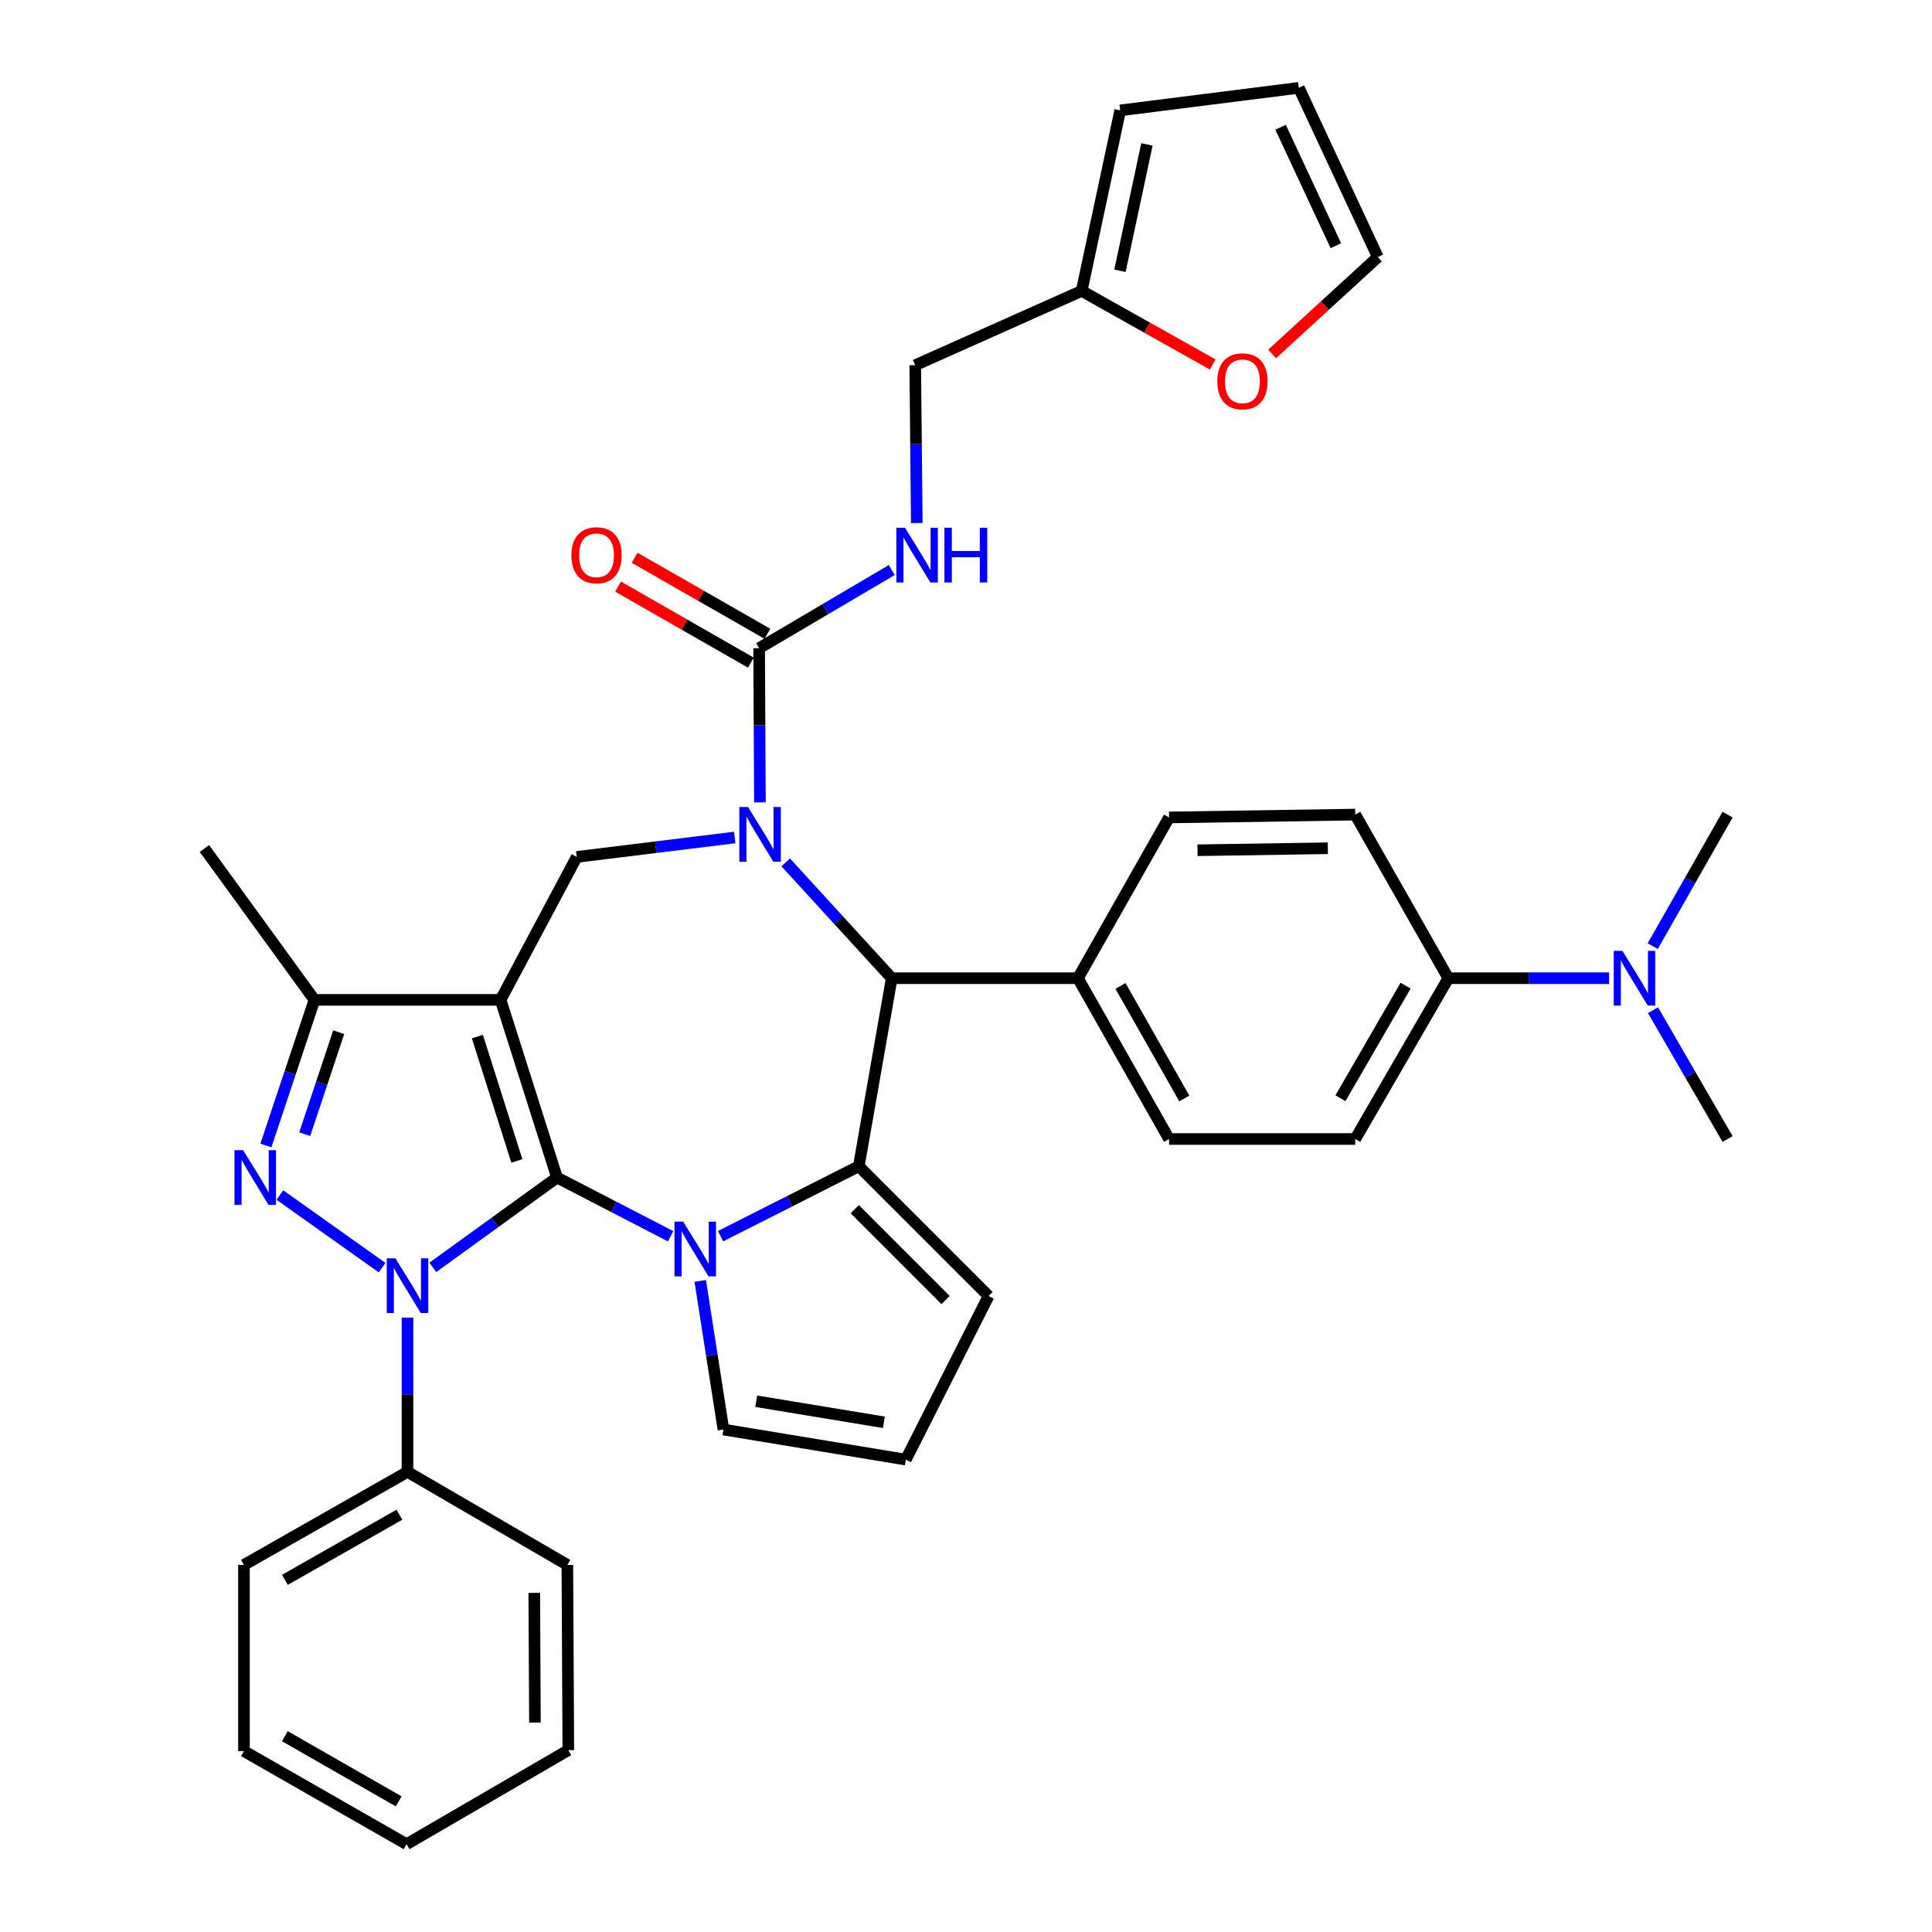 <?xml version='1.0' encoding='iso-8859-1'?>
<svg version='1.1' baseProfile='full'
              xmlns='http://www.w3.org/2000/svg'
                      xmlns:rdkit='http://www.rdkit.org/xml'
                      xmlns:xlink='http://www.w3.org/1999/xlink'
                  xml:space='preserve'
width='1000px' height='1000px' viewBox='0 0 1000 1000'>
<!-- END OF HEADER -->
<rect style='opacity:1.0;fill:#FFFFFF;stroke:none' width='1000' height='1000' x='0' y='0'> </rect>
<path class='bond-0' d='M 288.311,609.486 L 259.102,517.529' style='fill:none;fill-rule:evenodd;stroke:#000000;stroke-width:6px;stroke-linecap:butt;stroke-linejoin:miter;stroke-opacity:1' />
<path class='bond-0' d='M 267.533,600.901 L 247.087,536.531' style='fill:none;fill-rule:evenodd;stroke:#000000;stroke-width:6px;stroke-linecap:butt;stroke-linejoin:miter;stroke-opacity:1' />
<path class='bond-1' d='M 288.311,609.486 L 256.18,632.728' style='fill:none;fill-rule:evenodd;stroke:#000000;stroke-width:6px;stroke-linecap:butt;stroke-linejoin:miter;stroke-opacity:1' />
<path class='bond-1' d='M 256.18,632.728 L 224.049,655.97' style='fill:none;fill-rule:evenodd;stroke:#0000FF;stroke-width:6px;stroke-linecap:butt;stroke-linejoin:miter;stroke-opacity:1' />
<path class='bond-2' d='M 288.311,609.486 L 317.71,624.684' style='fill:none;fill-rule:evenodd;stroke:#000000;stroke-width:6px;stroke-linecap:butt;stroke-linejoin:miter;stroke-opacity:1' />
<path class='bond-2' d='M 317.71,624.684 L 347.108,639.882' style='fill:none;fill-rule:evenodd;stroke:#0000FF;stroke-width:6px;stroke-linecap:butt;stroke-linejoin:miter;stroke-opacity:1' />
<path class='bond-7' d='M 259.102,517.529 L 162.759,517.529' style='fill:none;fill-rule:evenodd;stroke:#000000;stroke-width:6px;stroke-linecap:butt;stroke-linejoin:miter;stroke-opacity:1' />
<path class='bond-8' d='M 259.102,517.529 L 298.529,443.541' style='fill:none;fill-rule:evenodd;stroke:#000000;stroke-width:6px;stroke-linecap:butt;stroke-linejoin:miter;stroke-opacity:1' />
<path class='bond-4' d='M 197.764,656.121 L 144.86,618.544' style='fill:none;fill-rule:evenodd;stroke:#0000FF;stroke-width:6px;stroke-linecap:butt;stroke-linejoin:miter;stroke-opacity:1' />
<path class='bond-13' d='M 210.921,682.036 L 210.921,721.932' style='fill:none;fill-rule:evenodd;stroke:#0000FF;stroke-width:6px;stroke-linecap:butt;stroke-linejoin:miter;stroke-opacity:1' />
<path class='bond-13' d='M 210.921,721.932 L 210.921,761.829' style='fill:none;fill-rule:evenodd;stroke:#000000;stroke-width:6px;stroke-linecap:butt;stroke-linejoin:miter;stroke-opacity:1' />
<path class='bond-5' d='M 372.974,639.841 L 408.745,621.744' style='fill:none;fill-rule:evenodd;stroke:#0000FF;stroke-width:6px;stroke-linecap:butt;stroke-linejoin:miter;stroke-opacity:1' />
<path class='bond-5' d='M 408.745,621.744 L 444.516,603.646' style='fill:none;fill-rule:evenodd;stroke:#000000;stroke-width:6px;stroke-linecap:butt;stroke-linejoin:miter;stroke-opacity:1' />
<path class='bond-10' d='M 362.443,662.999 L 368.45,701.461' style='fill:none;fill-rule:evenodd;stroke:#0000FF;stroke-width:6px;stroke-linecap:butt;stroke-linejoin:miter;stroke-opacity:1' />
<path class='bond-10' d='M 368.45,701.461 L 374.457,739.923' style='fill:none;fill-rule:evenodd;stroke:#000000;stroke-width:6px;stroke-linecap:butt;stroke-linejoin:miter;stroke-opacity:1' />
<path class='bond-3' d='M 380.29,433.486 L 339.409,438.514' style='fill:none;fill-rule:evenodd;stroke:#0000FF;stroke-width:6px;stroke-linecap:butt;stroke-linejoin:miter;stroke-opacity:1' />
<path class='bond-3' d='M 339.409,438.514 L 298.529,443.541' style='fill:none;fill-rule:evenodd;stroke:#000000;stroke-width:6px;stroke-linecap:butt;stroke-linejoin:miter;stroke-opacity:1' />
<path class='bond-9' d='M 393.334,415.302 L 393.129,375.405' style='fill:none;fill-rule:evenodd;stroke:#0000FF;stroke-width:6px;stroke-linecap:butt;stroke-linejoin:miter;stroke-opacity:1' />
<path class='bond-9' d='M 393.129,375.405 L 392.923,335.508' style='fill:none;fill-rule:evenodd;stroke:#000000;stroke-width:6px;stroke-linecap:butt;stroke-linejoin:miter;stroke-opacity:1' />
<path class='bond-39' d='M 406.683,446.362 L 434.12,476.34' style='fill:none;fill-rule:evenodd;stroke:#0000FF;stroke-width:6px;stroke-linecap:butt;stroke-linejoin:miter;stroke-opacity:1' />
<path class='bond-39' d='M 434.12,476.34 L 461.558,506.318' style='fill:none;fill-rule:evenodd;stroke:#000000;stroke-width:6px;stroke-linecap:butt;stroke-linejoin:miter;stroke-opacity:1' />
<path class='bond-37' d='M 137.634,592.903 L 150.197,555.216' style='fill:none;fill-rule:evenodd;stroke:#0000FF;stroke-width:6px;stroke-linecap:butt;stroke-linejoin:miter;stroke-opacity:1' />
<path class='bond-37' d='M 150.197,555.216 L 162.759,517.529' style='fill:none;fill-rule:evenodd;stroke:#000000;stroke-width:6px;stroke-linecap:butt;stroke-linejoin:miter;stroke-opacity:1' />
<path class='bond-37' d='M 157.724,587.037 L 166.518,560.656' style='fill:none;fill-rule:evenodd;stroke:#0000FF;stroke-width:6px;stroke-linecap:butt;stroke-linejoin:miter;stroke-opacity:1' />
<path class='bond-37' d='M 166.518,560.656 L 175.311,534.276' style='fill:none;fill-rule:evenodd;stroke:#000000;stroke-width:6px;stroke-linecap:butt;stroke-linejoin:miter;stroke-opacity:1' />
<path class='bond-6' d='M 444.516,603.646 L 461.558,506.318' style='fill:none;fill-rule:evenodd;stroke:#000000;stroke-width:6px;stroke-linecap:butt;stroke-linejoin:miter;stroke-opacity:1' />
<path class='bond-12' d='M 444.516,603.646 L 511.689,670.819' style='fill:none;fill-rule:evenodd;stroke:#000000;stroke-width:6px;stroke-linecap:butt;stroke-linejoin:miter;stroke-opacity:1' />
<path class='bond-12' d='M 442.427,625.887 L 489.448,672.908' style='fill:none;fill-rule:evenodd;stroke:#000000;stroke-width:6px;stroke-linecap:butt;stroke-linejoin:miter;stroke-opacity:1' />
<path class='bond-14' d='M 461.558,506.318 L 557.93,506.318' style='fill:none;fill-rule:evenodd;stroke:#000000;stroke-width:6px;stroke-linecap:butt;stroke-linejoin:miter;stroke-opacity:1' />
<path class='bond-29' d='M 162.759,517.529 L 105.813,439.173' style='fill:none;fill-rule:evenodd;stroke:#000000;stroke-width:6px;stroke-linecap:butt;stroke-linejoin:miter;stroke-opacity:1' />
<path class='bond-11' d='M 392.923,335.508 L 427.25,315.281' style='fill:none;fill-rule:evenodd;stroke:#000000;stroke-width:6px;stroke-linecap:butt;stroke-linejoin:miter;stroke-opacity:1' />
<path class='bond-11' d='M 427.25,315.281 L 461.578,295.054' style='fill:none;fill-rule:evenodd;stroke:#0000FF;stroke-width:6px;stroke-linecap:butt;stroke-linejoin:miter;stroke-opacity:1' />
<path class='bond-18' d='M 397.197,328.043 L 362.83,308.368' style='fill:none;fill-rule:evenodd;stroke:#000000;stroke-width:6px;stroke-linecap:butt;stroke-linejoin:miter;stroke-opacity:1' />
<path class='bond-18' d='M 362.83,308.368 L 328.464,288.692' style='fill:none;fill-rule:evenodd;stroke:#FF0000;stroke-width:6px;stroke-linecap:butt;stroke-linejoin:miter;stroke-opacity:1' />
<path class='bond-18' d='M 388.649,342.974 L 354.282,323.298' style='fill:none;fill-rule:evenodd;stroke:#000000;stroke-width:6px;stroke-linecap:butt;stroke-linejoin:miter;stroke-opacity:1' />
<path class='bond-18' d='M 354.282,323.298 L 319.916,303.623' style='fill:none;fill-rule:evenodd;stroke:#FF0000;stroke-width:6px;stroke-linecap:butt;stroke-linejoin:miter;stroke-opacity:1' />
<path class='bond-16' d='M 374.457,739.923 L 468.86,755.492' style='fill:none;fill-rule:evenodd;stroke:#000000;stroke-width:6px;stroke-linecap:butt;stroke-linejoin:miter;stroke-opacity:1' />
<path class='bond-16' d='M 391.417,725.283 L 457.499,736.182' style='fill:none;fill-rule:evenodd;stroke:#000000;stroke-width:6px;stroke-linecap:butt;stroke-linejoin:miter;stroke-opacity:1' />
<path class='bond-28' d='M 474.527,270.71 L 474.126,229.871' style='fill:none;fill-rule:evenodd;stroke:#0000FF;stroke-width:6px;stroke-linecap:butt;stroke-linejoin:miter;stroke-opacity:1' />
<path class='bond-28' d='M 474.126,229.871 L 473.725,189.033' style='fill:none;fill-rule:evenodd;stroke:#000000;stroke-width:6px;stroke-linecap:butt;stroke-linejoin:miter;stroke-opacity:1' />
<path class='bond-38' d='M 511.689,670.819 L 468.86,755.492' style='fill:none;fill-rule:evenodd;stroke:#000000;stroke-width:6px;stroke-linecap:butt;stroke-linejoin:miter;stroke-opacity:1' />
<path class='bond-32' d='M 210.921,761.829 L 126.267,810.001' style='fill:none;fill-rule:evenodd;stroke:#000000;stroke-width:6px;stroke-linecap:butt;stroke-linejoin:miter;stroke-opacity:1' />
<path class='bond-32' d='M 206.732,784.008 L 147.474,817.728' style='fill:none;fill-rule:evenodd;stroke:#000000;stroke-width:6px;stroke-linecap:butt;stroke-linejoin:miter;stroke-opacity:1' />
<path class='bond-33' d='M 210.921,761.829 L 293.664,810.001' style='fill:none;fill-rule:evenodd;stroke:#000000;stroke-width:6px;stroke-linecap:butt;stroke-linejoin:miter;stroke-opacity:1' />
<path class='bond-24' d='M 557.93,506.318 L 605.108,423.107' style='fill:none;fill-rule:evenodd;stroke:#000000;stroke-width:6px;stroke-linecap:butt;stroke-linejoin:miter;stroke-opacity:1' />
<path class='bond-25' d='M 557.93,506.318 L 605.108,589.548' style='fill:none;fill-rule:evenodd;stroke:#000000;stroke-width:6px;stroke-linecap:butt;stroke-linejoin:miter;stroke-opacity:1' />
<path class='bond-25' d='M 579.974,510.319 L 612.999,568.58' style='fill:none;fill-rule:evenodd;stroke:#000000;stroke-width:6px;stroke-linecap:butt;stroke-linejoin:miter;stroke-opacity:1' />
<path class='bond-15' d='M 559.871,150.572 L 473.725,189.033' style='fill:none;fill-rule:evenodd;stroke:#000000;stroke-width:6px;stroke-linecap:butt;stroke-linejoin:miter;stroke-opacity:1' />
<path class='bond-17' d='M 559.871,150.572 L 593.783,169.613' style='fill:none;fill-rule:evenodd;stroke:#000000;stroke-width:6px;stroke-linecap:butt;stroke-linejoin:miter;stroke-opacity:1' />
<path class='bond-17' d='M 593.783,169.613 L 627.696,188.653' style='fill:none;fill-rule:evenodd;stroke:#FF0000;stroke-width:6px;stroke-linecap:butt;stroke-linejoin:miter;stroke-opacity:1' />
<path class='bond-21' d='M 559.871,150.572 L 579.818,57.134' style='fill:none;fill-rule:evenodd;stroke:#000000;stroke-width:6px;stroke-linecap:butt;stroke-linejoin:miter;stroke-opacity:1' />
<path class='bond-21' d='M 579.688,140.149 L 593.651,74.742' style='fill:none;fill-rule:evenodd;stroke:#000000;stroke-width:6px;stroke-linecap:butt;stroke-linejoin:miter;stroke-opacity:1' />
<path class='bond-22' d='M 658.459,183.198 L 685.814,158.125' style='fill:none;fill-rule:evenodd;stroke:#FF0000;stroke-width:6px;stroke-linecap:butt;stroke-linejoin:miter;stroke-opacity:1' />
<path class='bond-22' d='M 685.814,158.125 L 713.17,133.053' style='fill:none;fill-rule:evenodd;stroke:#000000;stroke-width:6px;stroke-linecap:butt;stroke-linejoin:miter;stroke-opacity:1' />
<path class='bond-19' d='M 749.653,506.318 L 701.471,589.548' style='fill:none;fill-rule:evenodd;stroke:#000000;stroke-width:6px;stroke-linecap:butt;stroke-linejoin:miter;stroke-opacity:1' />
<path class='bond-19' d='M 727.536,510.183 L 693.809,568.444' style='fill:none;fill-rule:evenodd;stroke:#000000;stroke-width:6px;stroke-linecap:butt;stroke-linejoin:miter;stroke-opacity:1' />
<path class='bond-20' d='M 749.653,506.318 L 791.255,506.318' style='fill:none;fill-rule:evenodd;stroke:#000000;stroke-width:6px;stroke-linecap:butt;stroke-linejoin:miter;stroke-opacity:1' />
<path class='bond-20' d='M 791.255,506.318 L 832.857,506.318' style='fill:none;fill-rule:evenodd;stroke:#0000FF;stroke-width:6px;stroke-linecap:butt;stroke-linejoin:miter;stroke-opacity:1' />
<path class='bond-41' d='M 749.653,506.318 L 701.471,421.635' style='fill:none;fill-rule:evenodd;stroke:#000000;stroke-width:6px;stroke-linecap:butt;stroke-linejoin:miter;stroke-opacity:1' />
<path class='bond-30' d='M 855.448,489.722 L 874.818,455.678' style='fill:none;fill-rule:evenodd;stroke:#0000FF;stroke-width:6px;stroke-linecap:butt;stroke-linejoin:miter;stroke-opacity:1' />
<path class='bond-30' d='M 874.818,455.678 L 894.187,421.635' style='fill:none;fill-rule:evenodd;stroke:#000000;stroke-width:6px;stroke-linecap:butt;stroke-linejoin:miter;stroke-opacity:1' />
<path class='bond-31' d='M 855.595,522.882 L 874.891,556.215' style='fill:none;fill-rule:evenodd;stroke:#0000FF;stroke-width:6px;stroke-linecap:butt;stroke-linejoin:miter;stroke-opacity:1' />
<path class='bond-31' d='M 874.891,556.215 L 894.187,589.548' style='fill:none;fill-rule:evenodd;stroke:#000000;stroke-width:6px;stroke-linecap:butt;stroke-linejoin:miter;stroke-opacity:1' />
<path class='bond-23' d='M 579.818,57.134 L 672.281,45.455' style='fill:none;fill-rule:evenodd;stroke:#000000;stroke-width:6px;stroke-linecap:butt;stroke-linejoin:miter;stroke-opacity:1' />
<path class='bond-42' d='M 713.17,133.053 L 672.281,45.455' style='fill:none;fill-rule:evenodd;stroke:#000000;stroke-width:6px;stroke-linecap:butt;stroke-linejoin:miter;stroke-opacity:1' />
<path class='bond-42' d='M 691.447,127.19 L 662.825,65.871' style='fill:none;fill-rule:evenodd;stroke:#000000;stroke-width:6px;stroke-linecap:butt;stroke-linejoin:miter;stroke-opacity:1' />
<path class='bond-27' d='M 605.108,423.107 L 701.471,421.635' style='fill:none;fill-rule:evenodd;stroke:#000000;stroke-width:6px;stroke-linecap:butt;stroke-linejoin:miter;stroke-opacity:1' />
<path class='bond-27' d='M 619.826,440.088 L 687.279,439.058' style='fill:none;fill-rule:evenodd;stroke:#000000;stroke-width:6px;stroke-linecap:butt;stroke-linejoin:miter;stroke-opacity:1' />
<path class='bond-26' d='M 605.108,589.548 L 701.471,589.548' style='fill:none;fill-rule:evenodd;stroke:#000000;stroke-width:6px;stroke-linecap:butt;stroke-linejoin:miter;stroke-opacity:1' />
<path class='bond-35' d='M 126.267,810.001 L 126.267,906.364' style='fill:none;fill-rule:evenodd;stroke:#000000;stroke-width:6px;stroke-linecap:butt;stroke-linejoin:miter;stroke-opacity:1' />
<path class='bond-34' d='M 293.664,810.001 L 294.161,905.867' style='fill:none;fill-rule:evenodd;stroke:#000000;stroke-width:6px;stroke-linecap:butt;stroke-linejoin:miter;stroke-opacity:1' />
<path class='bond-34' d='M 276.534,824.47 L 276.882,891.576' style='fill:none;fill-rule:evenodd;stroke:#000000;stroke-width:6px;stroke-linecap:butt;stroke-linejoin:miter;stroke-opacity:1' />
<path class='bond-36' d='M 294.161,905.867 L 210.443,954.545' style='fill:none;fill-rule:evenodd;stroke:#000000;stroke-width:6px;stroke-linecap:butt;stroke-linejoin:miter;stroke-opacity:1' />
<path class='bond-40' d='M 126.267,906.364 L 210.443,954.545' style='fill:none;fill-rule:evenodd;stroke:#000000;stroke-width:6px;stroke-linecap:butt;stroke-linejoin:miter;stroke-opacity:1' />
<path class='bond-40' d='M 147.44,898.66 L 206.363,932.387' style='fill:none;fill-rule:evenodd;stroke:#000000;stroke-width:6px;stroke-linecap:butt;stroke-linejoin:miter;stroke-opacity:1' />
<path  class='atom-2' d='M 204.661 651.307
L 213.941 666.307
Q 214.861 667.787, 216.341 670.467
Q 217.821 673.147, 217.901 673.307
L 217.901 651.307
L 221.661 651.307
L 221.661 679.627
L 217.781 679.627
L 207.821 663.227
Q 206.661 661.307, 205.421 659.107
Q 204.221 656.907, 203.861 656.227
L 203.861 679.627
L 200.181 679.627
L 200.181 651.307
L 204.661 651.307
' fill='#0000FF'/>
<path  class='atom-3' d='M 353.602 632.315
L 362.882 647.315
Q 363.802 648.795, 365.282 651.475
Q 366.762 654.155, 366.842 654.315
L 366.842 632.315
L 370.602 632.315
L 370.602 660.635
L 366.722 660.635
L 356.762 644.235
Q 355.602 642.315, 354.362 640.115
Q 353.162 637.915, 352.802 637.235
L 352.802 660.635
L 349.122 660.635
L 349.122 632.315
L 353.602 632.315
' fill='#0000FF'/>
<path  class='atom-4' d='M 387.16 417.711
L 396.44 432.711
Q 397.36 434.191, 398.84 436.871
Q 400.32 439.551, 400.4 439.711
L 400.4 417.711
L 404.16 417.711
L 404.16 446.031
L 400.28 446.031
L 390.32 429.631
Q 389.16 427.711, 387.92 425.511
Q 386.72 423.311, 386.36 422.631
L 386.36 446.031
L 382.68 446.031
L 382.68 417.711
L 387.16 417.711
' fill='#0000FF'/>
<path  class='atom-5' d='M 125.847 595.326
L 135.127 610.326
Q 136.047 611.806, 137.527 614.486
Q 139.007 617.166, 139.087 617.326
L 139.087 595.326
L 142.847 595.326
L 142.847 623.646
L 138.967 623.646
L 129.007 607.246
Q 127.847 605.326, 126.607 603.126
Q 125.407 600.926, 125.047 600.246
L 125.047 623.646
L 121.367 623.646
L 121.367 595.326
L 125.847 595.326
' fill='#0000FF'/>
<path  class='atom-12' d='M 468.431 273.167
L 477.711 288.167
Q 478.631 289.647, 480.111 292.327
Q 481.591 295.007, 481.671 295.167
L 481.671 273.167
L 485.431 273.167
L 485.431 301.487
L 481.551 301.487
L 471.591 285.087
Q 470.431 283.167, 469.191 280.967
Q 467.991 278.767, 467.631 278.087
L 467.631 301.487
L 463.951 301.487
L 463.951 273.167
L 468.431 273.167
' fill='#0000FF'/>
<path  class='atom-12' d='M 488.831 273.167
L 492.671 273.167
L 492.671 285.207
L 507.151 285.207
L 507.151 273.167
L 510.991 273.167
L 510.991 301.487
L 507.151 301.487
L 507.151 288.407
L 492.671 288.407
L 492.671 301.487
L 488.831 301.487
L 488.831 273.167
' fill='#0000FF'/>
<path  class='atom-18' d='M 630.082 197.371
Q 630.082 190.571, 633.442 186.771
Q 636.802 182.971, 643.082 182.971
Q 649.362 182.971, 652.722 186.771
Q 656.082 190.571, 656.082 197.371
Q 656.082 204.251, 652.682 208.171
Q 649.282 212.051, 643.082 212.051
Q 636.842 212.051, 633.442 208.171
Q 630.082 204.291, 630.082 197.371
M 643.082 208.851
Q 647.402 208.851, 649.722 205.971
Q 652.082 203.051, 652.082 197.371
Q 652.082 191.811, 649.722 189.011
Q 647.402 186.171, 643.082 186.171
Q 638.762 186.171, 636.402 188.971
Q 634.082 191.771, 634.082 197.371
Q 634.082 203.091, 636.402 205.971
Q 638.762 208.851, 643.082 208.851
' fill='#FF0000'/>
<path  class='atom-19' d='M 295.765 287.407
Q 295.765 280.607, 299.125 276.807
Q 302.485 273.007, 308.765 273.007
Q 315.045 273.007, 318.405 276.807
Q 321.765 280.607, 321.765 287.407
Q 321.765 294.287, 318.365 298.207
Q 314.965 302.087, 308.765 302.087
Q 302.525 302.087, 299.125 298.207
Q 295.765 294.327, 295.765 287.407
M 308.765 298.887
Q 313.085 298.887, 315.405 296.007
Q 317.765 293.087, 317.765 287.407
Q 317.765 281.847, 315.405 279.047
Q 313.085 276.207, 308.765 276.207
Q 304.445 276.207, 302.085 279.007
Q 299.765 281.807, 299.765 287.407
Q 299.765 293.127, 302.085 296.007
Q 304.445 298.887, 308.765 298.887
' fill='#FF0000'/>
<path  class='atom-21' d='M 839.746 492.158
L 849.026 507.158
Q 849.946 508.638, 851.426 511.318
Q 852.906 513.998, 852.986 514.158
L 852.986 492.158
L 856.746 492.158
L 856.746 520.478
L 852.866 520.478
L 842.906 504.078
Q 841.746 502.158, 840.506 499.958
Q 839.306 497.758, 838.946 497.078
L 838.946 520.478
L 835.266 520.478
L 835.266 492.158
L 839.746 492.158
' fill='#0000FF'/>
</svg>

